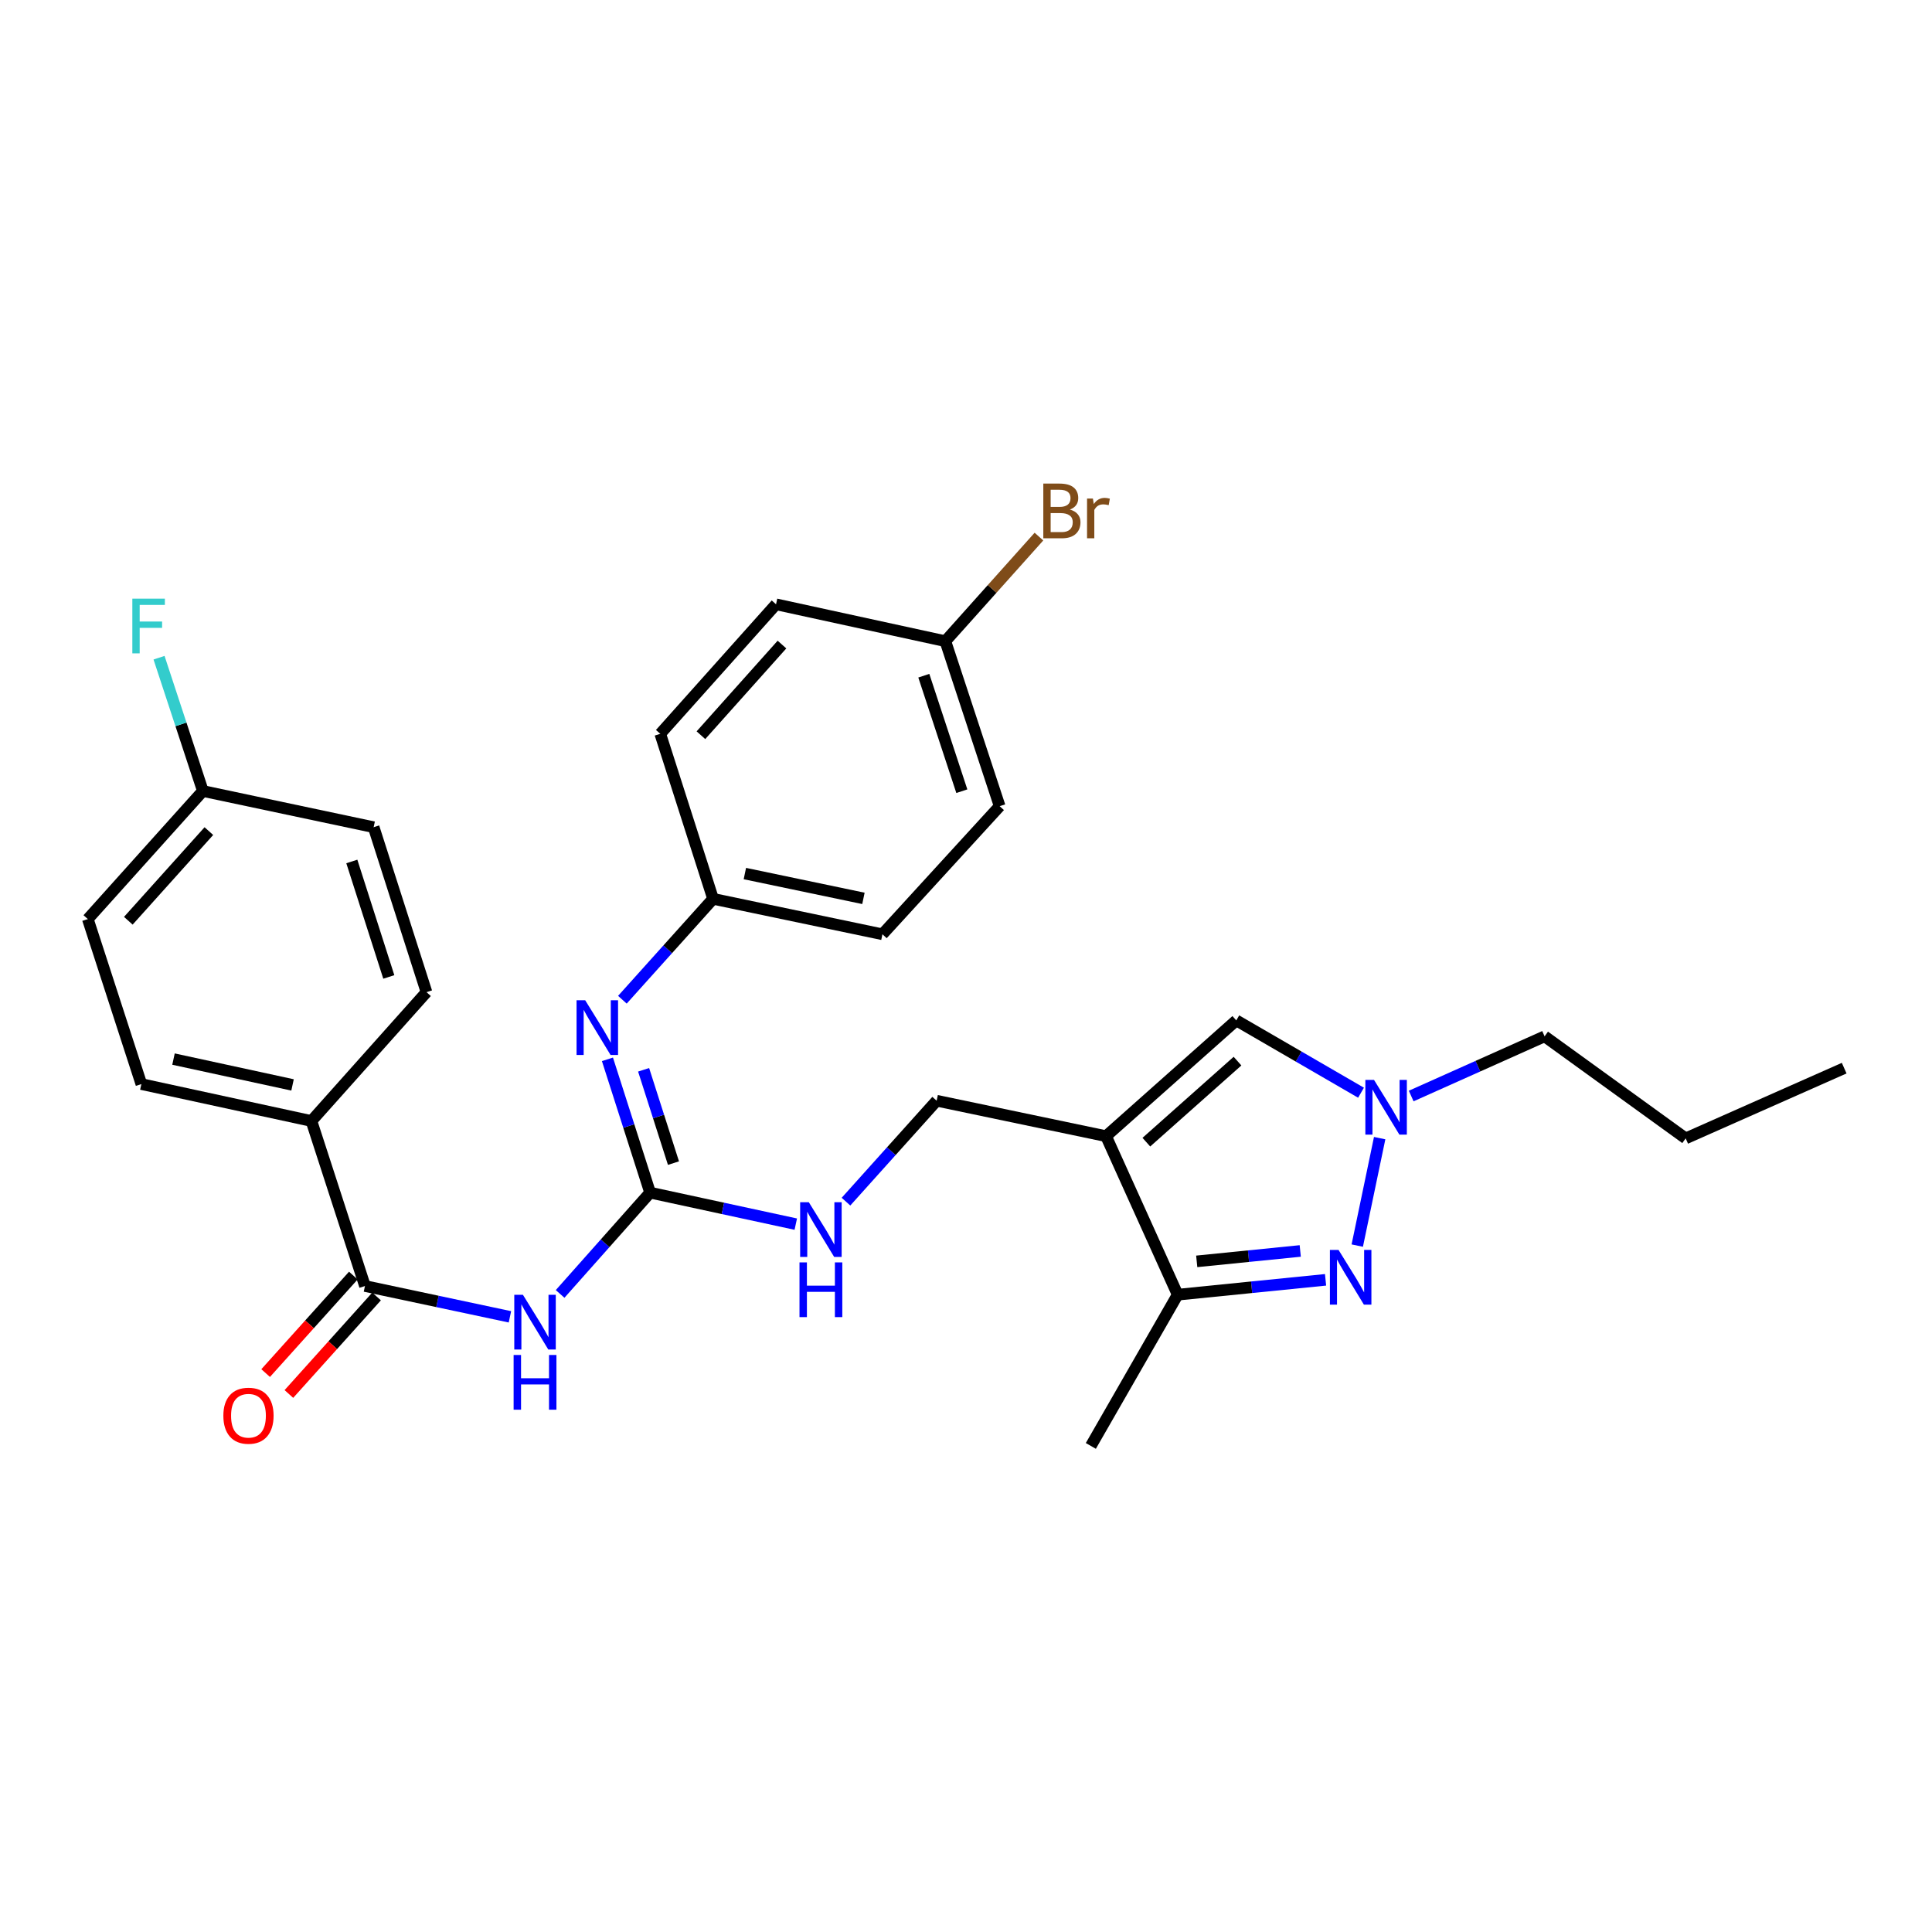 <?xml version='1.0' encoding='iso-8859-1'?>
<svg version='1.1' baseProfile='full'
              xmlns='http://www.w3.org/2000/svg'
                      xmlns:rdkit='http://www.rdkit.org/xml'
                      xmlns:xlink='http://www.w3.org/1999/xlink'
                  xml:space='preserve'
width='1000px' height='1000px' viewBox='0 0 1000 1000'>
<!-- END OF HEADER -->
<rect style='opacity:1.0;fill:#FFFFFF;stroke:none' width='1000' height='1000' x='0' y='0'> </rect>
<path class='bond-4' d='M 572.488,588.082 L 609.559,670.132' style='fill:none;fill-rule:evenodd;stroke:#000000;stroke-width:6px;stroke-linecap:butt;stroke-linejoin:miter;stroke-opacity:1' />
<path class='bond-6' d='M 572.488,588.082 L 639.898,528.158' style='fill:none;fill-rule:evenodd;stroke:#000000;stroke-width:6px;stroke-linecap:butt;stroke-linejoin:miter;stroke-opacity:1' />
<path class='bond-6' d='M 593.347,591.183 L 640.534,549.236' style='fill:none;fill-rule:evenodd;stroke:#000000;stroke-width:6px;stroke-linecap:butt;stroke-linejoin:miter;stroke-opacity:1' />
<path class='bond-9' d='M 572.488,588.082 L 484.812,569.731' style='fill:none;fill-rule:evenodd;stroke:#000000;stroke-width:6px;stroke-linecap:butt;stroke-linejoin:miter;stroke-opacity:1' />
<path class='bond-0' d='M 686.105,662.433 L 647.832,666.282' style='fill:none;fill-rule:evenodd;stroke:#0000FF;stroke-width:6px;stroke-linecap:butt;stroke-linejoin:miter;stroke-opacity:1' />
<path class='bond-0' d='M 647.832,666.282 L 609.559,670.132' style='fill:none;fill-rule:evenodd;stroke:#000000;stroke-width:6px;stroke-linecap:butt;stroke-linejoin:miter;stroke-opacity:1' />
<path class='bond-0' d='M 673.004,647.493 L 646.213,650.187' style='fill:none;fill-rule:evenodd;stroke:#0000FF;stroke-width:6px;stroke-linecap:butt;stroke-linejoin:miter;stroke-opacity:1' />
<path class='bond-0' d='M 646.213,650.187 L 619.422,652.882' style='fill:none;fill-rule:evenodd;stroke:#000000;stroke-width:6px;stroke-linecap:butt;stroke-linejoin:miter;stroke-opacity:1' />
<path class='bond-29' d='M 702.515,644.719 L 714.112,589.098' style='fill:none;fill-rule:evenodd;stroke:#0000FF;stroke-width:6px;stroke-linecap:butt;stroke-linejoin:miter;stroke-opacity:1' />
<path class='bond-1' d='M 289.911,669.737 L 313.202,643.522' style='fill:none;fill-rule:evenodd;stroke:#0000FF;stroke-width:6px;stroke-linecap:butt;stroke-linejoin:miter;stroke-opacity:1' />
<path class='bond-1' d='M 313.202,643.522 L 336.493,617.307' style='fill:none;fill-rule:evenodd;stroke:#000000;stroke-width:6px;stroke-linecap:butt;stroke-linejoin:miter;stroke-opacity:1' />
<path class='bond-5' d='M 263.939,681.588 L 226.421,673.613' style='fill:none;fill-rule:evenodd;stroke:#0000FF;stroke-width:6px;stroke-linecap:butt;stroke-linejoin:miter;stroke-opacity:1' />
<path class='bond-5' d='M 226.421,673.613 L 188.903,665.638' style='fill:none;fill-rule:evenodd;stroke:#000000;stroke-width:6px;stroke-linecap:butt;stroke-linejoin:miter;stroke-opacity:1' />
<path class='bond-2' d='M 336.493,617.307 L 374.195,625.459' style='fill:none;fill-rule:evenodd;stroke:#000000;stroke-width:6px;stroke-linecap:butt;stroke-linejoin:miter;stroke-opacity:1' />
<path class='bond-2' d='M 374.195,625.459 L 411.896,633.611' style='fill:none;fill-rule:evenodd;stroke:#0000FF;stroke-width:6px;stroke-linecap:butt;stroke-linejoin:miter;stroke-opacity:1' />
<path class='bond-7' d='M 336.493,617.307 L 325.453,582.807' style='fill:none;fill-rule:evenodd;stroke:#000000;stroke-width:6px;stroke-linecap:butt;stroke-linejoin:miter;stroke-opacity:1' />
<path class='bond-7' d='M 325.453,582.807 L 314.413,548.307' style='fill:none;fill-rule:evenodd;stroke:#0000FF;stroke-width:6px;stroke-linecap:butt;stroke-linejoin:miter;stroke-opacity:1' />
<path class='bond-7' d='M 348.588,602.027 L 340.86,577.877' style='fill:none;fill-rule:evenodd;stroke:#000000;stroke-width:6px;stroke-linecap:butt;stroke-linejoin:miter;stroke-opacity:1' />
<path class='bond-7' d='M 340.86,577.877 L 333.132,553.727' style='fill:none;fill-rule:evenodd;stroke:#0000FF;stroke-width:6px;stroke-linecap:butt;stroke-linejoin:miter;stroke-opacity:1' />
<path class='bond-3' d='M 704.465,565.585 L 672.181,546.871' style='fill:none;fill-rule:evenodd;stroke:#0000FF;stroke-width:6px;stroke-linecap:butt;stroke-linejoin:miter;stroke-opacity:1' />
<path class='bond-3' d='M 672.181,546.871 L 639.898,528.158' style='fill:none;fill-rule:evenodd;stroke:#000000;stroke-width:6px;stroke-linecap:butt;stroke-linejoin:miter;stroke-opacity:1' />
<path class='bond-21' d='M 730.432,567.299 L 764.955,551.853' style='fill:none;fill-rule:evenodd;stroke:#0000FF;stroke-width:6px;stroke-linecap:butt;stroke-linejoin:miter;stroke-opacity:1' />
<path class='bond-21' d='M 764.955,551.853 L 799.478,536.407' style='fill:none;fill-rule:evenodd;stroke:#000000;stroke-width:6px;stroke-linecap:butt;stroke-linejoin:miter;stroke-opacity:1' />
<path class='bond-26' d='M 609.559,670.132 L 564.615,748.407' style='fill:none;fill-rule:evenodd;stroke:#000000;stroke-width:6px;stroke-linecap:butt;stroke-linejoin:miter;stroke-opacity:1' />
<path class='bond-10' d='M 188.903,665.638 L 161.196,580.227' style='fill:none;fill-rule:evenodd;stroke:#000000;stroke-width:6px;stroke-linecap:butt;stroke-linejoin:miter;stroke-opacity:1' />
<path class='bond-11' d='M 182.888,660.23 L 160.194,685.468' style='fill:none;fill-rule:evenodd;stroke:#000000;stroke-width:6px;stroke-linecap:butt;stroke-linejoin:miter;stroke-opacity:1' />
<path class='bond-11' d='M 160.194,685.468 L 137.499,710.707' style='fill:none;fill-rule:evenodd;stroke:#FF0000;stroke-width:6px;stroke-linecap:butt;stroke-linejoin:miter;stroke-opacity:1' />
<path class='bond-11' d='M 194.917,671.046 L 172.222,696.285' style='fill:none;fill-rule:evenodd;stroke:#000000;stroke-width:6px;stroke-linecap:butt;stroke-linejoin:miter;stroke-opacity:1' />
<path class='bond-11' d='M 172.222,696.285 L 149.528,721.523' style='fill:none;fill-rule:evenodd;stroke:#FF0000;stroke-width:6px;stroke-linecap:butt;stroke-linejoin:miter;stroke-opacity:1' />
<path class='bond-12' d='M 322.145,517.46 L 345.613,491.346' style='fill:none;fill-rule:evenodd;stroke:#0000FF;stroke-width:6px;stroke-linecap:butt;stroke-linejoin:miter;stroke-opacity:1' />
<path class='bond-12' d='M 345.613,491.346 L 369.08,465.232' style='fill:none;fill-rule:evenodd;stroke:#000000;stroke-width:6px;stroke-linecap:butt;stroke-linejoin:miter;stroke-opacity:1' />
<path class='bond-8' d='M 437.878,621.973 L 461.345,595.852' style='fill:none;fill-rule:evenodd;stroke:#0000FF;stroke-width:6px;stroke-linecap:butt;stroke-linejoin:miter;stroke-opacity:1' />
<path class='bond-8' d='M 461.345,595.852 L 484.812,569.731' style='fill:none;fill-rule:evenodd;stroke:#000000;stroke-width:6px;stroke-linecap:butt;stroke-linejoin:miter;stroke-opacity:1' />
<path class='bond-13' d='M 161.196,580.227 L 73.17,561.121' style='fill:none;fill-rule:evenodd;stroke:#000000;stroke-width:6px;stroke-linecap:butt;stroke-linejoin:miter;stroke-opacity:1' />
<path class='bond-13' d='M 151.423,561.553 L 89.805,548.179' style='fill:none;fill-rule:evenodd;stroke:#000000;stroke-width:6px;stroke-linecap:butt;stroke-linejoin:miter;stroke-opacity:1' />
<path class='bond-14' d='M 161.196,580.227 L 220.752,513.536' style='fill:none;fill-rule:evenodd;stroke:#000000;stroke-width:6px;stroke-linecap:butt;stroke-linejoin:miter;stroke-opacity:1' />
<path class='bond-22' d='M 369.08,465.232 L 341.751,379.821' style='fill:none;fill-rule:evenodd;stroke:#000000;stroke-width:6px;stroke-linecap:butt;stroke-linejoin:miter;stroke-opacity:1' />
<path class='bond-23' d='M 369.08,465.232 L 456.746,483.583' style='fill:none;fill-rule:evenodd;stroke:#000000;stroke-width:6px;stroke-linecap:butt;stroke-linejoin:miter;stroke-opacity:1' />
<path class='bond-23' d='M 385.544,452.151 L 446.911,464.997' style='fill:none;fill-rule:evenodd;stroke:#000000;stroke-width:6px;stroke-linecap:butt;stroke-linejoin:miter;stroke-opacity:1' />
<path class='bond-18' d='M 73.17,561.121 L 45.455,475.71' style='fill:none;fill-rule:evenodd;stroke:#000000;stroke-width:6px;stroke-linecap:butt;stroke-linejoin:miter;stroke-opacity:1' />
<path class='bond-17' d='M 220.752,513.536 L 193.405,428.152' style='fill:none;fill-rule:evenodd;stroke:#000000;stroke-width:6px;stroke-linecap:butt;stroke-linejoin:miter;stroke-opacity:1' />
<path class='bond-17' d='M 201.244,505.662 L 182.102,445.894' style='fill:none;fill-rule:evenodd;stroke:#000000;stroke-width:6px;stroke-linecap:butt;stroke-linejoin:miter;stroke-opacity:1' />
<path class='bond-15' d='M 105.01,409.423 L 193.405,428.152' style='fill:none;fill-rule:evenodd;stroke:#000000;stroke-width:6px;stroke-linecap:butt;stroke-linejoin:miter;stroke-opacity:1' />
<path class='bond-20' d='M 105.01,409.423 L 93.662,374.926' style='fill:none;fill-rule:evenodd;stroke:#000000;stroke-width:6px;stroke-linecap:butt;stroke-linejoin:miter;stroke-opacity:1' />
<path class='bond-20' d='M 93.662,374.926 L 82.315,340.429' style='fill:none;fill-rule:evenodd;stroke:#33CCCC;stroke-width:6px;stroke-linecap:butt;stroke-linejoin:miter;stroke-opacity:1' />
<path class='bond-31' d='M 105.01,409.423 L 45.455,475.71' style='fill:none;fill-rule:evenodd;stroke:#000000;stroke-width:6px;stroke-linecap:butt;stroke-linejoin:miter;stroke-opacity:1' />
<path class='bond-31' d='M 108.11,430.178 L 66.421,476.578' style='fill:none;fill-rule:evenodd;stroke:#000000;stroke-width:6px;stroke-linecap:butt;stroke-linejoin:miter;stroke-opacity:1' />
<path class='bond-16' d='M 489.315,331.876 L 517.425,417.278' style='fill:none;fill-rule:evenodd;stroke:#000000;stroke-width:6px;stroke-linecap:butt;stroke-linejoin:miter;stroke-opacity:1' />
<path class='bond-16' d='M 478.166,349.744 L 497.844,409.525' style='fill:none;fill-rule:evenodd;stroke:#000000;stroke-width:6px;stroke-linecap:butt;stroke-linejoin:miter;stroke-opacity:1' />
<path class='bond-19' d='M 489.315,331.876 L 513.534,304.81' style='fill:none;fill-rule:evenodd;stroke:#000000;stroke-width:6px;stroke-linecap:butt;stroke-linejoin:miter;stroke-opacity:1' />
<path class='bond-19' d='M 513.534,304.81 L 537.753,277.744' style='fill:none;fill-rule:evenodd;stroke:#7F4C19;stroke-width:6px;stroke-linecap:butt;stroke-linejoin:miter;stroke-opacity:1' />
<path class='bond-30' d='M 489.315,331.876 L 401.675,312.788' style='fill:none;fill-rule:evenodd;stroke:#000000;stroke-width:6px;stroke-linecap:butt;stroke-linejoin:miter;stroke-opacity:1' />
<path class='bond-27' d='M 799.478,536.407 L 872.505,589.223' style='fill:none;fill-rule:evenodd;stroke:#000000;stroke-width:6px;stroke-linecap:butt;stroke-linejoin:miter;stroke-opacity:1' />
<path class='bond-24' d='M 341.751,379.821 L 401.675,312.788' style='fill:none;fill-rule:evenodd;stroke:#000000;stroke-width:6px;stroke-linecap:butt;stroke-linejoin:miter;stroke-opacity:1' />
<path class='bond-24' d='M 362.799,380.547 L 404.746,333.624' style='fill:none;fill-rule:evenodd;stroke:#000000;stroke-width:6px;stroke-linecap:butt;stroke-linejoin:miter;stroke-opacity:1' />
<path class='bond-25' d='M 456.746,483.583 L 517.425,417.278' style='fill:none;fill-rule:evenodd;stroke:#000000;stroke-width:6px;stroke-linecap:butt;stroke-linejoin:miter;stroke-opacity:1' />
<path class='bond-28' d='M 872.505,589.223 L 954.545,552.871' style='fill:none;fill-rule:evenodd;stroke:#000000;stroke-width:6px;stroke-linecap:butt;stroke-linejoin:miter;stroke-opacity:1' />
<path  class='atom-1' d='M 692.834 646.967
L 702.114 661.967
Q 703.034 663.447, 704.514 666.127
Q 705.994 668.807, 706.074 668.967
L 706.074 646.967
L 709.834 646.967
L 709.834 675.287
L 705.954 675.287
L 695.994 658.887
Q 694.834 656.967, 693.594 654.767
Q 692.394 652.567, 692.034 651.887
L 692.034 675.287
L 688.354 675.287
L 688.354 646.967
L 692.834 646.967
' fill='#0000FF'/>
<path  class='atom-2' d='M 270.669 670.189
L 279.949 685.189
Q 280.869 686.669, 282.349 689.349
Q 283.829 692.029, 283.909 692.189
L 283.909 670.189
L 287.669 670.189
L 287.669 698.509
L 283.789 698.509
L 273.829 682.109
Q 272.669 680.189, 271.429 677.989
Q 270.229 675.789, 269.869 675.109
L 269.869 698.509
L 266.189 698.509
L 266.189 670.189
L 270.669 670.189
' fill='#0000FF'/>
<path  class='atom-2' d='M 265.849 701.341
L 269.689 701.341
L 269.689 713.381
L 284.169 713.381
L 284.169 701.341
L 288.009 701.341
L 288.009 729.661
L 284.169 729.661
L 284.169 716.581
L 269.689 716.581
L 269.689 729.661
L 265.849 729.661
L 265.849 701.341
' fill='#0000FF'/>
<path  class='atom-4' d='M 711.186 558.95
L 720.466 573.95
Q 721.386 575.43, 722.866 578.11
Q 724.346 580.79, 724.426 580.95
L 724.426 558.95
L 728.186 558.95
L 728.186 587.27
L 724.306 587.27
L 714.346 570.87
Q 713.186 568.95, 711.946 566.75
Q 710.746 564.55, 710.386 563.87
L 710.386 587.27
L 706.706 587.27
L 706.706 558.95
L 711.186 558.95
' fill='#0000FF'/>
<path  class='atom-8' d='M 302.904 517.745
L 312.184 532.745
Q 313.104 534.225, 314.584 536.905
Q 316.064 539.585, 316.144 539.745
L 316.144 517.745
L 319.904 517.745
L 319.904 546.065
L 316.024 546.065
L 306.064 529.665
Q 304.904 527.745, 303.664 525.545
Q 302.464 523.345, 302.104 522.665
L 302.104 546.065
L 298.424 546.065
L 298.424 517.745
L 302.904 517.745
' fill='#0000FF'/>
<path  class='atom-9' d='M 418.637 622.262
L 427.917 637.262
Q 428.837 638.742, 430.317 641.422
Q 431.797 644.102, 431.877 644.262
L 431.877 622.262
L 435.637 622.262
L 435.637 650.582
L 431.757 650.582
L 421.797 634.182
Q 420.637 632.262, 419.397 630.062
Q 418.197 627.862, 417.837 627.182
L 417.837 650.582
L 414.157 650.582
L 414.157 622.262
L 418.637 622.262
' fill='#0000FF'/>
<path  class='atom-9' d='M 413.817 653.414
L 417.657 653.414
L 417.657 665.454
L 432.137 665.454
L 432.137 653.414
L 435.977 653.414
L 435.977 681.734
L 432.137 681.734
L 432.137 668.654
L 417.657 668.654
L 417.657 681.734
L 413.817 681.734
L 413.817 653.414
' fill='#0000FF'/>
<path  class='atom-12' d='M 115.61 732.769
Q 115.61 725.969, 118.97 722.169
Q 122.33 718.369, 128.61 718.369
Q 134.89 718.369, 138.25 722.169
Q 141.61 725.969, 141.61 732.769
Q 141.61 739.649, 138.21 743.569
Q 134.81 747.449, 128.61 747.449
Q 122.37 747.449, 118.97 743.569
Q 115.61 739.689, 115.61 732.769
M 128.61 744.249
Q 132.93 744.249, 135.25 741.369
Q 137.61 738.449, 137.61 732.769
Q 137.61 727.209, 135.25 724.409
Q 132.93 721.569, 128.61 721.569
Q 124.29 721.569, 121.93 724.369
Q 119.61 727.169, 119.61 732.769
Q 119.61 738.489, 121.93 741.369
Q 124.29 744.249, 128.61 744.249
' fill='#FF0000'/>
<path  class='atom-20' d='M 553.774 263.746
Q 556.494 264.506, 557.854 266.186
Q 559.254 267.826, 559.254 270.266
Q 559.254 274.186, 556.734 276.426
Q 554.254 278.626, 549.534 278.626
L 540.014 278.626
L 540.014 250.306
L 548.374 250.306
Q 553.214 250.306, 555.654 252.266
Q 558.094 254.226, 558.094 257.826
Q 558.094 262.106, 553.774 263.746
M 543.814 253.506
L 543.814 262.386
L 548.374 262.386
Q 551.174 262.386, 552.614 261.266
Q 554.094 260.106, 554.094 257.826
Q 554.094 253.506, 548.374 253.506
L 543.814 253.506
M 549.534 275.426
Q 552.294 275.426, 553.774 274.106
Q 555.254 272.786, 555.254 270.266
Q 555.254 267.946, 553.614 266.786
Q 552.014 265.586, 548.934 265.586
L 543.814 265.586
L 543.814 275.426
L 549.534 275.426
' fill='#7F4C19'/>
<path  class='atom-20' d='M 565.694 258.066
L 566.134 260.906
Q 568.294 257.706, 571.814 257.706
Q 572.934 257.706, 574.454 258.106
L 573.854 261.466
Q 572.134 261.066, 571.174 261.066
Q 569.494 261.066, 568.374 261.746
Q 567.294 262.386, 566.414 263.946
L 566.414 278.626
L 562.654 278.626
L 562.654 258.066
L 565.694 258.066
' fill='#7F4C19'/>
<path  class='atom-21' d='M 68.498 309.861
L 85.338 309.861
L 85.338 313.101
L 72.297 313.101
L 72.297 321.701
L 83.897 321.701
L 83.897 324.981
L 72.297 324.981
L 72.297 338.181
L 68.498 338.181
L 68.498 309.861
' fill='#33CCCC'/>
</svg>
